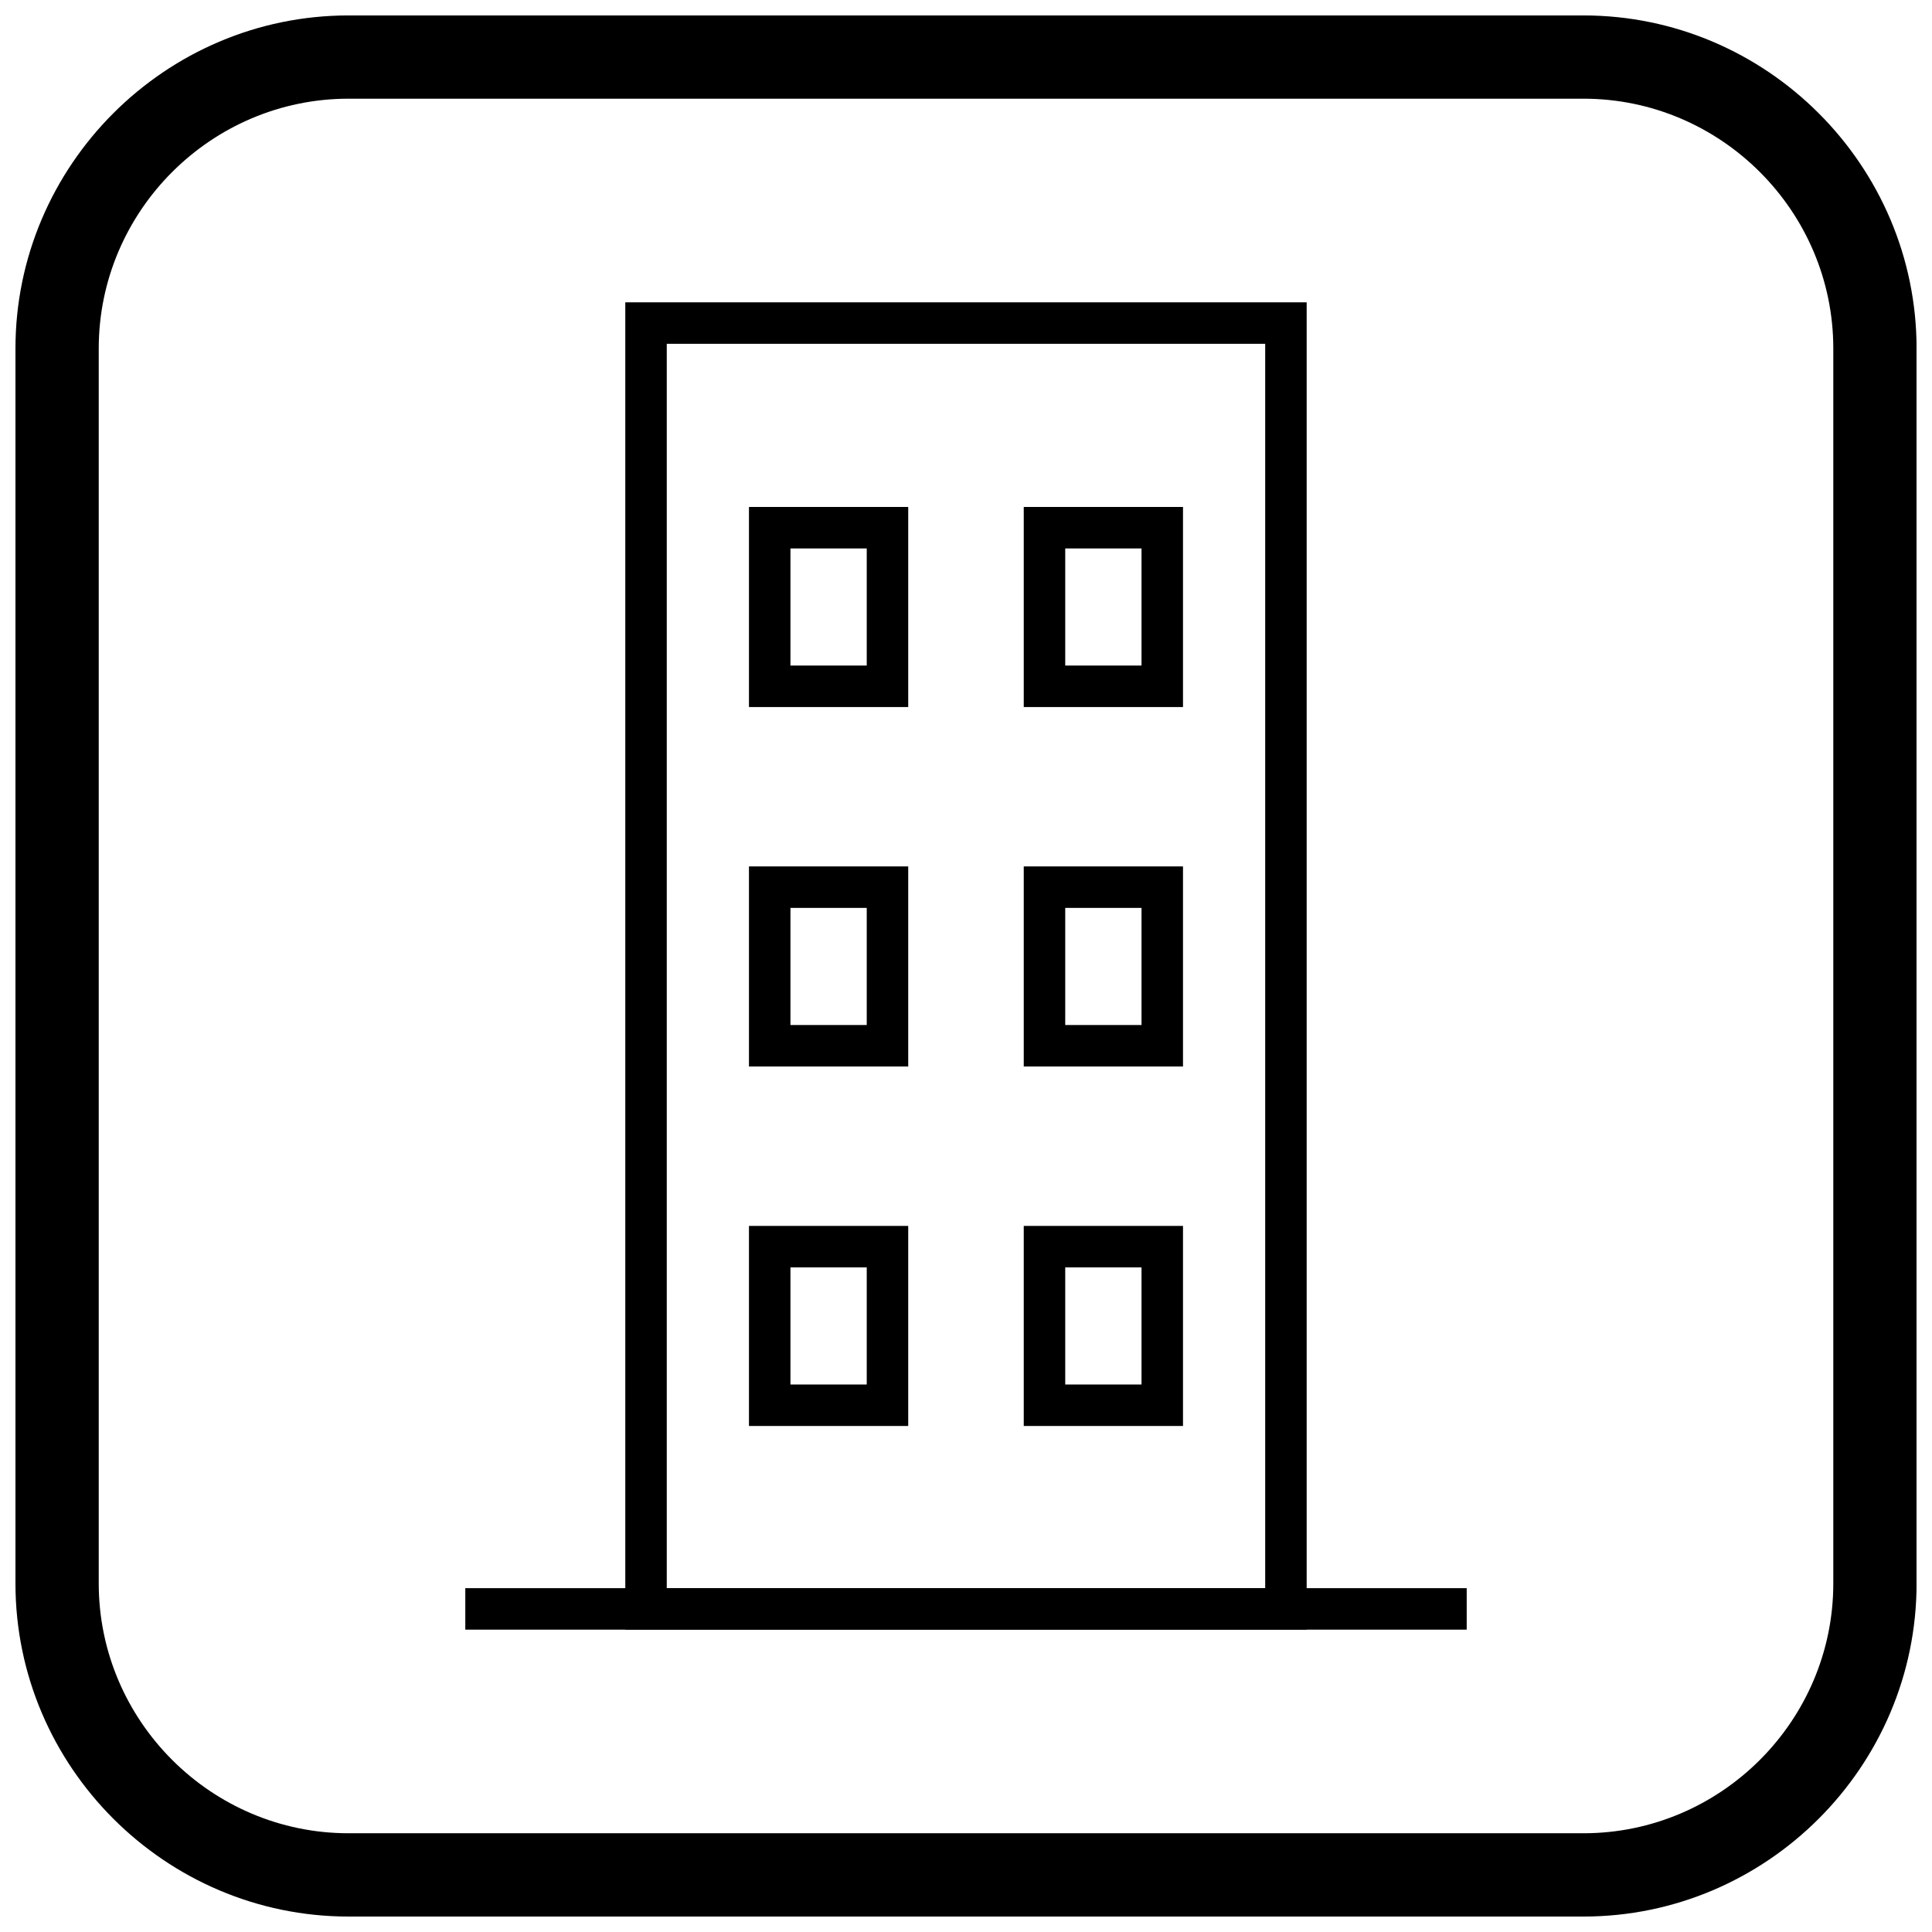 <?xml version="1.0" encoding="UTF-8"?>
<!-- Uploaded to: ICON Repo, www.svgrepo.com, Generator: ICON Repo Mixer Tools -->
<svg width="800px" height="800px" version="1.1" viewBox="144 144 512 512" xmlns="http://www.w3.org/2000/svg">
 <defs>
  <clipPath id="a">
   <path d="m148.09 148.09h503.81v503.81h-503.81z"/>
  </clipPath>
 </defs>
 <path d="m315.21 224.12h175.07v351.75h-180.57v-351.75zm164.08 10.992h-158.59v329.77h158.59z"/>
 <path d="m347.98 278.35h36.707v53.023h-42.203v-53.023zm25.715 10.992h-20.219v31.035h20.219z"/>
 <path d="m420.8 278.35h36.707v53.023h-42.203v-53.023zm25.715 10.992h-20.219v31.035h20.219z"/>
 <path d="m347.98 373.61h36.707v53.023h-42.203v-53.023zm25.715 10.992h-20.219v31.039h20.219z"/>
 <path d="m420.8 373.61h36.707v53.023h-42.203v-53.023zm25.715 10.992h-20.219v31.039h20.219z"/>
 <path d="m347.98 468.88h36.707v53.02h-42.203v-53.02zm25.715 10.992h-20.219v31.035h20.219z"/>
 <path d="m420.8 468.88h36.707v53.02h-42.203v-53.02zm25.715 10.992h-20.219v31.035h20.219z"/>
 <path d="m267.31 564.88h265.38v10.992h-265.38z"/>
 <g clip-path="url(#a)">
  <path d="m236.37 148.09h327.27c48.551 0 88.273 39.723 88.273 88.273v327.27c0 48.551-39.723 88.273-88.273 88.273h-327.27c-48.551 0-88.273-39.723-88.273-88.273v-327.27c0-48.551 39.723-88.273 88.273-88.273zm0 22.066h327.27c36.414 0 66.203 29.793 66.203 66.203v327.27c0 36.414-29.793 66.203-66.203 66.203h-327.27c-36.414 0-66.203-29.793-66.203-66.203v-327.27c0-36.414 29.793-66.203 66.203-66.203z" fill-rule="evenodd"/>
 </g>
</svg>